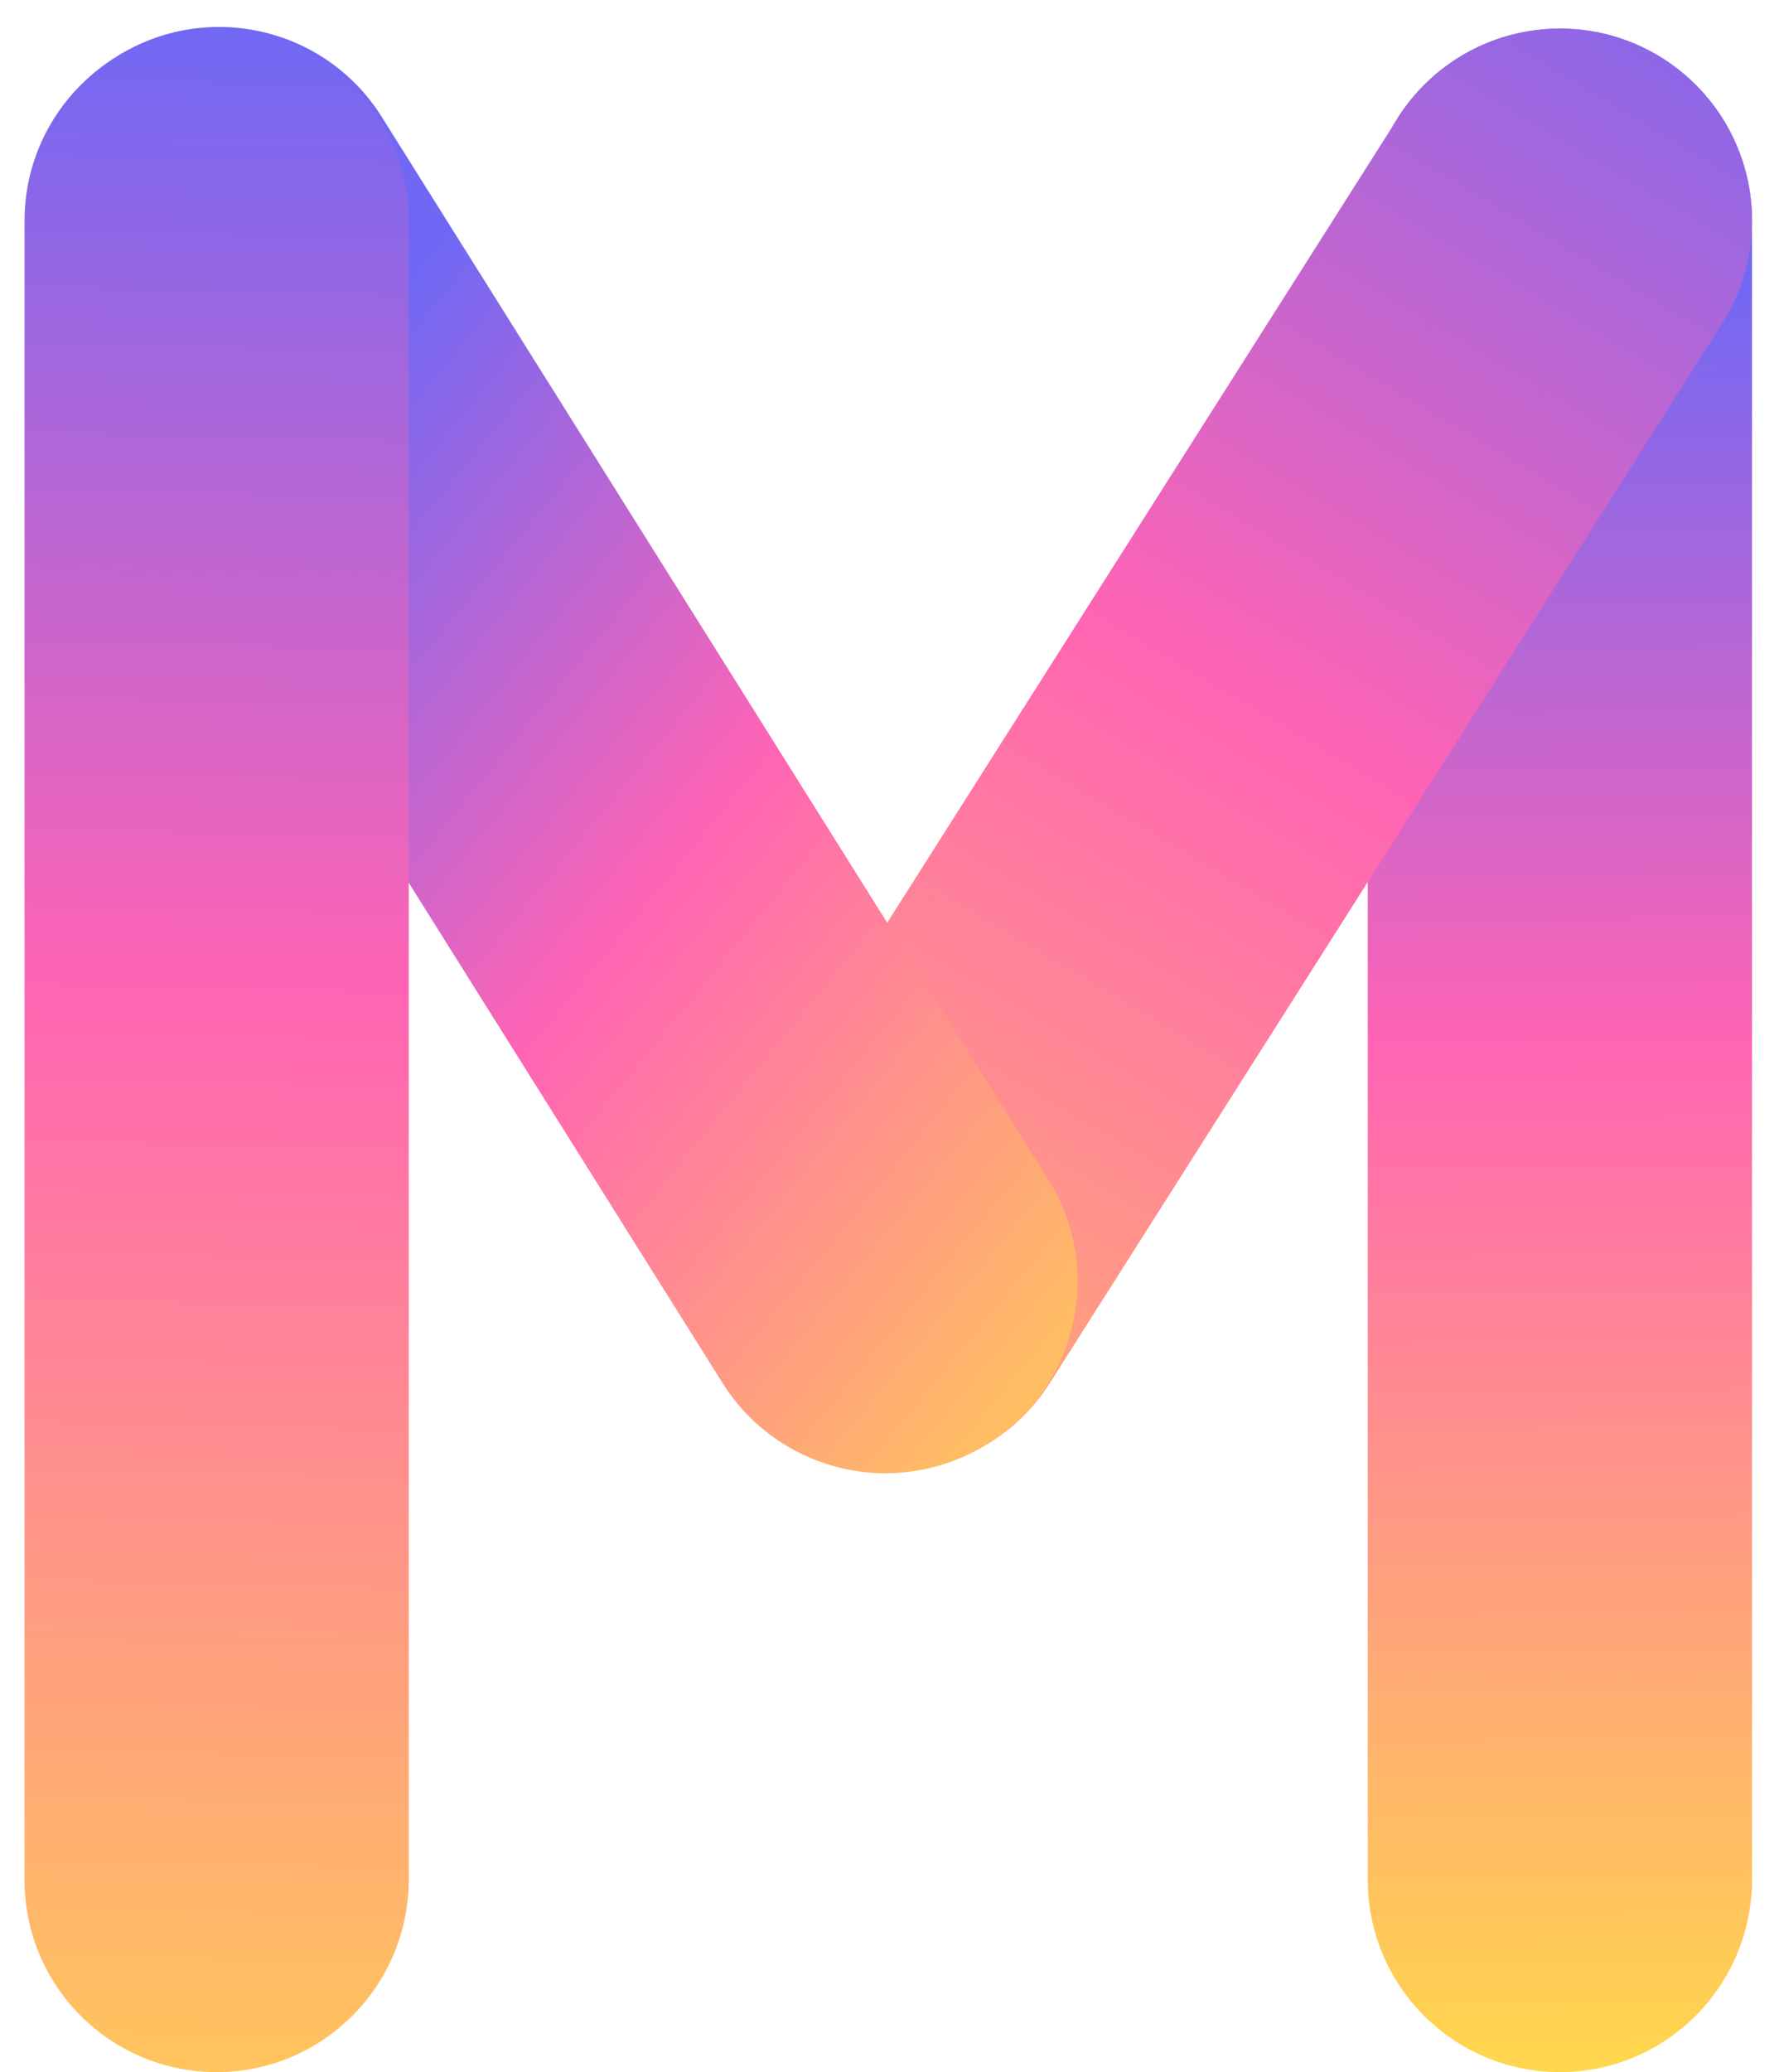 <?xml version="1.0" encoding="UTF-8"?><svg xmlns="http://www.w3.org/2000/svg" xmlns:xlink="http://www.w3.org/1999/xlink" height="506.6" preserveAspectRatio="xMidYMid meet" version="1.0" viewBox="-6.0 -6.6 435.2 506.6" width="435.2" zoomAndPan="magnify"><linearGradient gradientUnits="userSpaceOnUse" id="a" x1="378.117" x2="373.614" xlink:actuate="onLoad" xlink:show="other" xlink:type="simple" xmlns:xlink="http://www.w3.org/1999/xlink" y1="503.561" y2="50.958"><stop offset="0" stop-color="#ffd94a"/><stop offset=".566" stop-color="#ff64b4"/><stop offset=".978" stop-color="#7068f4"/></linearGradient><path d="M375.6,500c-25.9,0-47-21-47-47V47.4c0-25.9,21-47,47-47c25.9,0,47,21,47,47V453 C422.5,479,401.5,500,375.6,500z" fill="url(#a)"/><linearGradient gradientUnits="userSpaceOnUse" id="b" x1="134.652" x2="427.38" xlink:actuate="onLoad" xlink:show="other" xlink:type="simple" xmlns:xlink="http://www.w3.org/1999/xlink" y1="443.68" y2="-48.328"><stop offset="0" stop-color="#ffd94a"/><stop offset=".566" stop-color="#ff64b4"/><stop offset=".978" stop-color="#7068f4"/></linearGradient><path d="M211.2,353.2c-8.6,0-17.3-2.4-25.1-7.3c-21.9-13.9-28.4-42.9-14.5-64.8L336,22.2 c13.9-21.9,42.9-28.4,64.8-14.5c21.9,13.9,28.4,42.9,14.5,64.8L250.9,331.4C242,345.5,226.8,353.2,211.2,353.2z" fill="url(#b)"/><linearGradient gradientTransform="matrix(1 .005 -.005 1 1.028 -.802)" gradientUnits="userSpaceOnUse" id="c" x1="311.063" x2="45.916" xlink:actuate="onLoad" xlink:show="other" xlink:type="simple" xmlns:xlink="http://www.w3.org/1999/xlink" y1="324.221" y2="109.785"><stop offset="0" stop-color="#ffd94a"/><stop offset=".566" stop-color="#ff64b4"/><stop offset=".978" stop-color="#7068f4"/></linearGradient><path d="M210.4,353.6c-15.5-0.1-30.7-7.9-39.6-22L7.8,71.9C-6,50,0.7,21,22.6,7.2C44.6-6.6,73.6,0,87.4,22 l163,259.7c13.8,22,7.2,50.9-14.8,64.7C227.8,351.3,219,353.6,210.4,353.6z" fill="url(#c)"/><linearGradient gradientUnits="userSpaceOnUse" id="d" x1="39.946" x2="52.986" xlink:actuate="onLoad" xlink:show="other" xlink:type="simple" xmlns:xlink="http://www.w3.org/1999/xlink" y1="555.405" y2="-12.561"><stop offset="0" stop-color="#ffd94a"/><stop offset=".566" stop-color="#ff64b4"/><stop offset=".978" stop-color="#7068f4"/></linearGradient><path d="M47,500C21,500,0,479,0,453V47.4c0-25.9,21-47,47-47s47,21,47,47V453C93.9,479,72.9,500,47,500z" fill="url(#d)"/></svg>